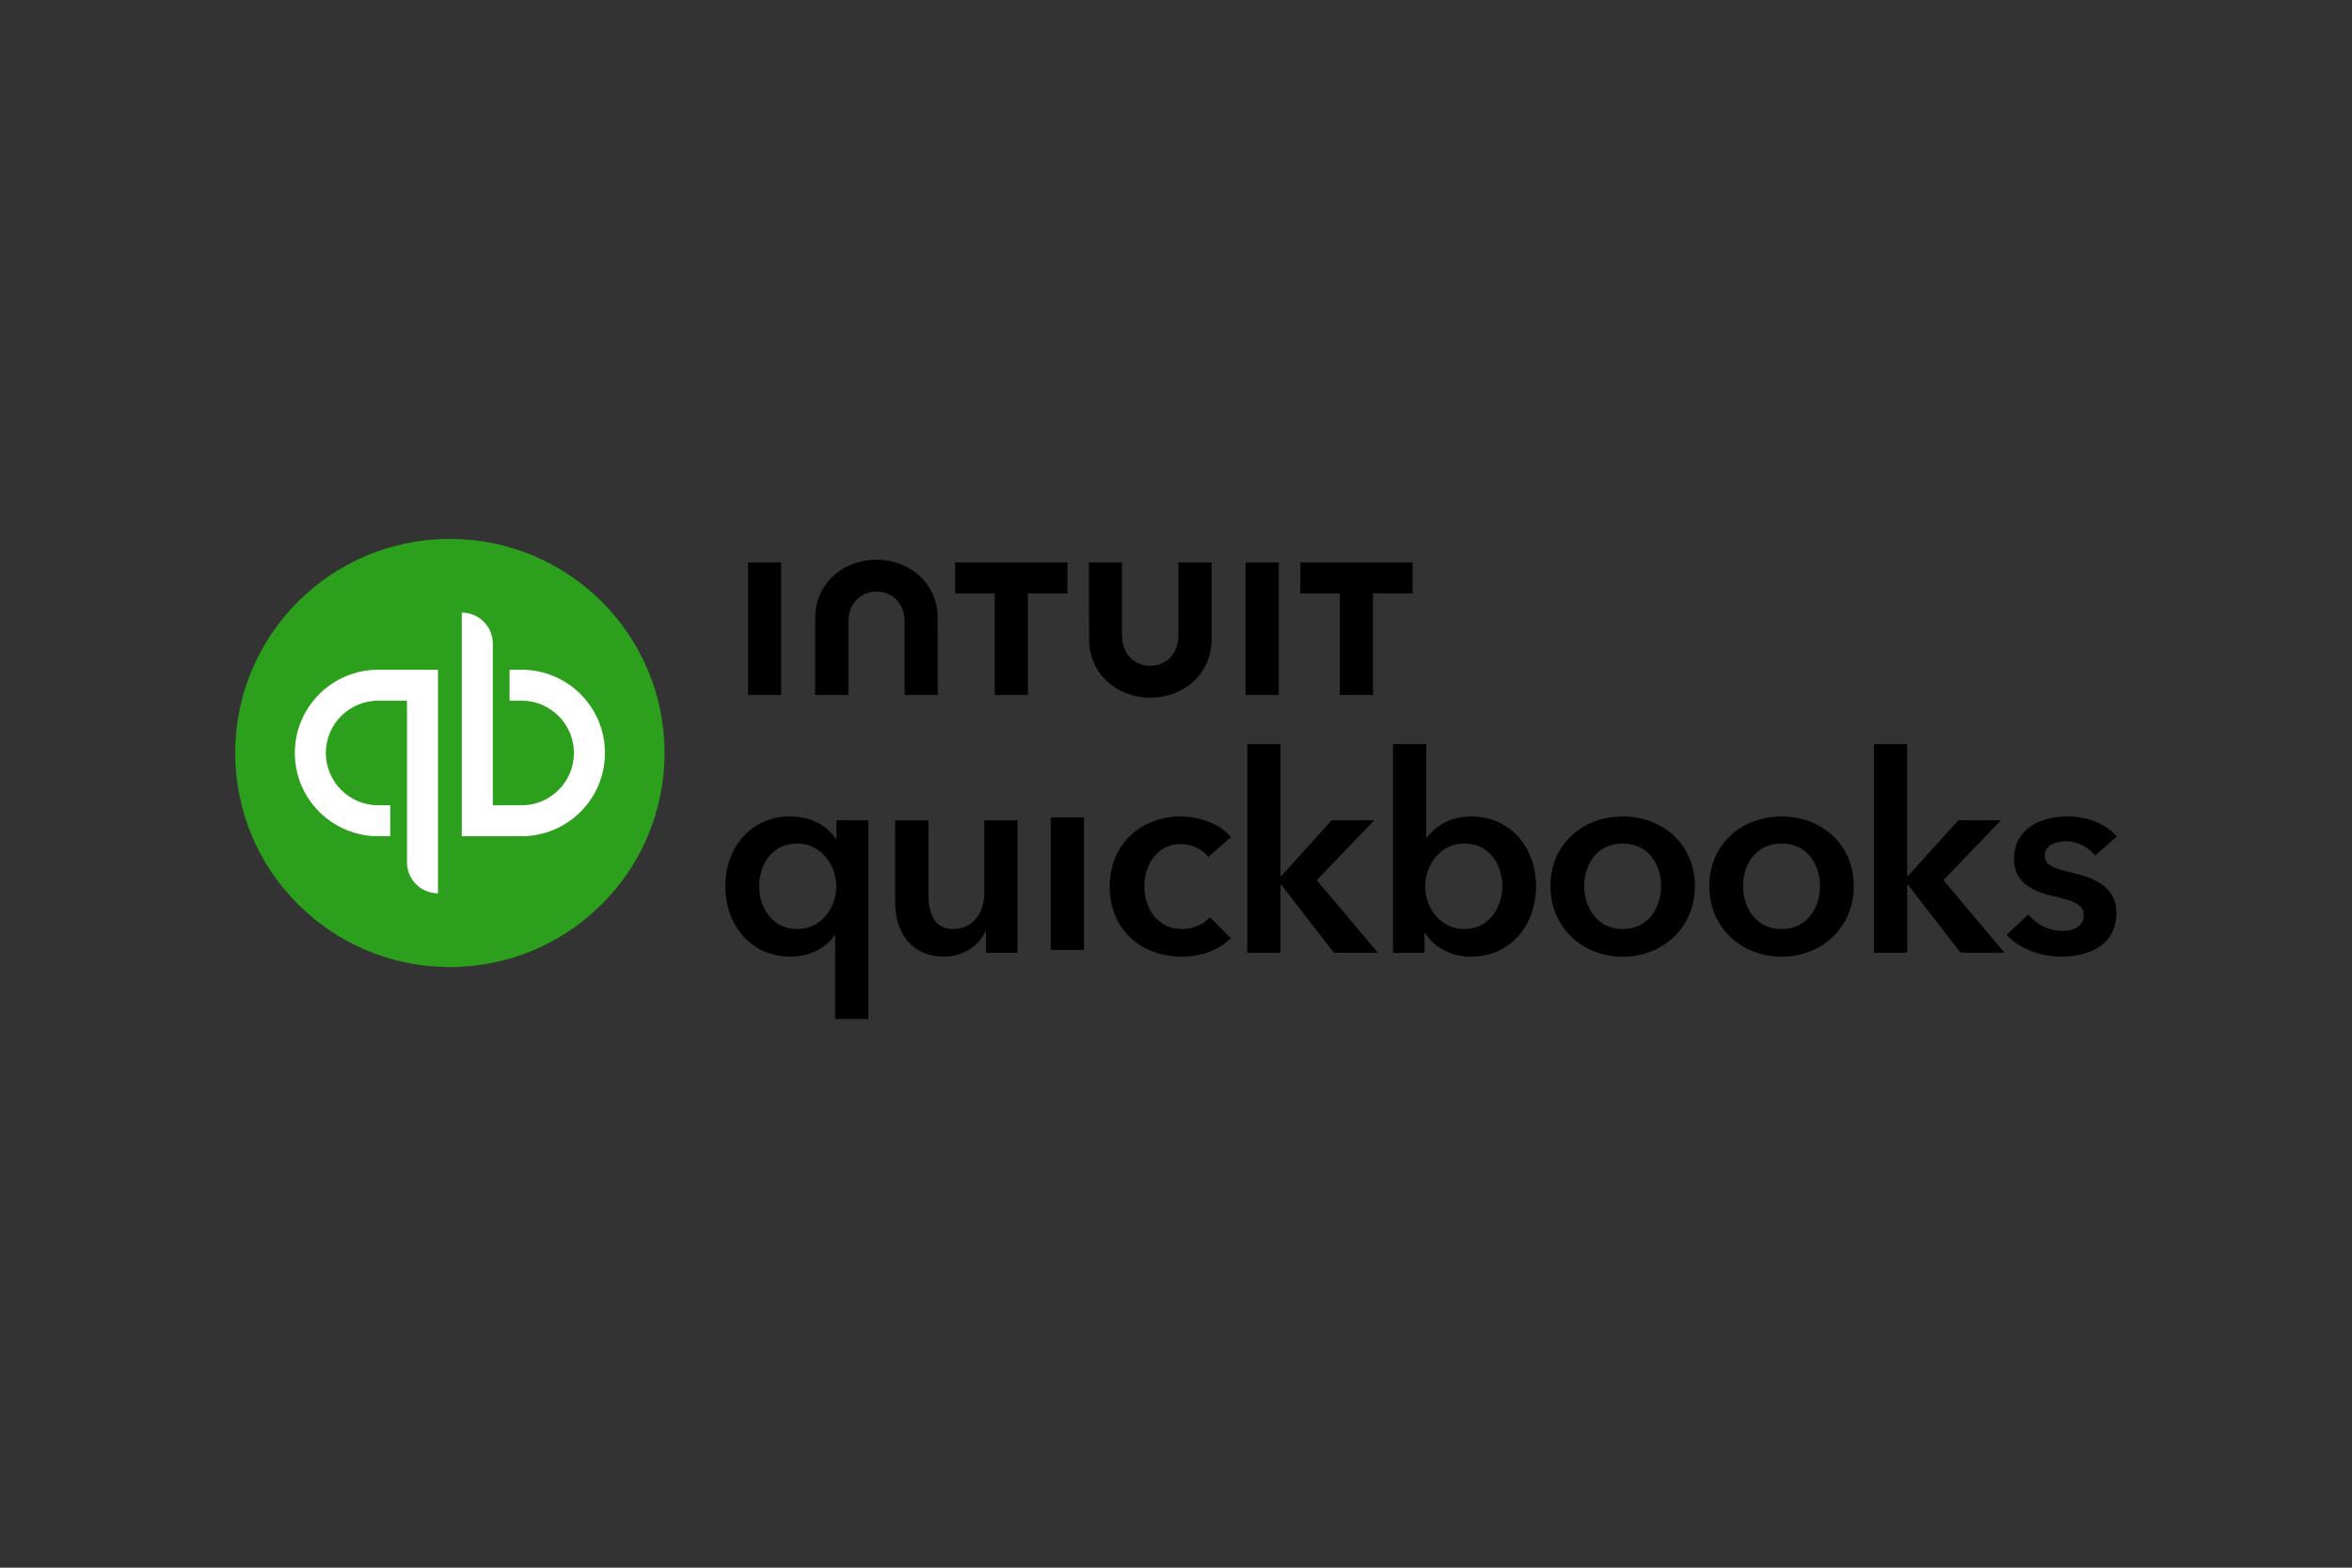 <?xml version="1.0" encoding="UTF-8"?> <svg xmlns="http://www.w3.org/2000/svg" width="240" height="160" viewBox="0 0 240 160" fill="none"><rect x="0" y="0" width="240" height="160" fill="#333333" stroke="none"/><g><rect width="240" height="160"></rect><path id="Path" d="M21.905 43.698C34.003 43.698 43.81 33.916 43.81 21.849C43.81 9.782 34.003 0 21.905 0C9.807 0 0 9.782 0 21.849C0 33.916 9.807 43.698 21.905 43.698C21.905 43.698 21.905 43.698 21.905 43.698Z" fill="#2CA01C" transform="translate(24 55)"></path><path id="Path" d="M8.519 0C3.811 0 0 3.807 0 8.497C0 13.192 3.811 16.994 8.519 16.994C8.923 16.994 9.332 16.994 9.736 16.994C9.736 16.994 9.736 13.838 9.736 13.838C9.736 13.838 8.519 13.838 8.519 13.838C5.564 13.838 3.164 11.444 3.164 8.497C3.164 5.55 5.564 3.156 8.519 3.156C8.519 3.156 11.444 3.156 11.444 3.156C11.444 3.156 11.444 19.353 11.444 19.664C11.444 21.407 12.861 22.82 14.608 22.82C14.608 22.82 14.608 0 14.608 0C14.608 0 11.332 0 8.519 0C8.519 0 8.519 0 8.519 0Z" fill="#FFFFFF" transform="translate(30.085 68.352)"></path><path id="Path" d="M6.09 22.82C10.797 22.82 14.608 19.014 14.608 14.323C14.608 9.628 10.797 5.826 6.09 5.826C5.686 5.826 5.277 5.826 4.873 5.826C4.873 5.826 4.873 8.982 4.873 8.982C4.873 8.982 6.09 8.982 6.09 8.982C9.044 8.982 11.444 11.376 11.444 14.323C11.444 17.27 9.044 19.664 6.09 19.664C6.09 19.664 3.164 19.664 3.164 19.664C3.164 19.664 3.164 3.467 3.164 3.156C3.164 1.413 1.748 0 0 0C0 0 0 22.82 0 22.82C0 22.82 3.276 22.82 6.09 22.82C6.09 22.82 6.09 22.82 6.09 22.82Z" fill="#FFFFFF" transform="translate(47.122 62.526)"></path><path id="Shape" d="M14.598 20.674L11.211 20.674L11.211 12.114C11.211 12.114 11.152 12.114 11.152 12.114C10.276 13.464 8.553 14.309 6.664 14.309C2.541 14.309 0 11.041 0 7.098C0 3.098 2.711 0 6.576 0C9.059 0 10.588 1.209 11.264 2.282C11.264 2.282 11.347 2.282 11.347 2.282L11.347 0.393L14.594 0.393L14.594 20.674L14.598 20.674L14.598 20.674ZM7.345 11.492C9.828 11.492 11.327 9.269 11.327 7.157C11.327 5.045 9.833 2.763 7.345 2.763C4.722 2.763 3.451 4.986 3.451 7.098C3.446 9.21 4.717 11.492 7.345 11.492C7.345 11.492 7.345 11.492 7.345 11.492Z" fill="#000000" transform="translate(74.012 83.326)"></path><path id="Path" d="M12.481 13.517L9.263 13.517L9.263 11.347C9.263 11.347 9.205 11.347 9.205 11.347C8.611 12.697 7.005 13.911 4.999 13.911C1.47 13.911 0 11.206 0 8.448C0 8.448 0 0 0 0L3.388 0C3.388 0 3.388 7.492 3.388 7.492C3.388 9.099 3.753 11.094 5.929 11.094C8.076 11.094 9.093 9.235 9.093 7.433C9.093 7.433 9.093 0 9.093 0L12.481 0L12.481 13.517L12.481 13.517Z" fill="#000000" transform="translate(91.346 83.724)"></path><path id="Path" d="M0 0L3.388 0L3.388 13.517L0 13.517L0 0L0 0Z" fill="#000000" transform="translate(107.225 83.428)"></path><path id="Path" d="M10.053 4.137C9.517 3.374 8.359 2.811 7.258 2.811C4.776 2.811 3.53 5.035 3.53 7.147C3.53 9.259 4.8 11.483 7.371 11.483C8.417 11.483 9.571 11.06 10.223 10.274C10.223 10.274 12.34 12.415 12.34 12.415C11.21 13.624 9.346 14.304 7.341 14.304C3.33 14.304 0 11.658 0 7.152C0 2.758 3.277 0 7.258 0C9.235 0 11.294 0.787 12.369 2.112C12.369 2.112 10.053 4.137 10.053 4.137C10.053 4.137 10.053 4.137 10.053 4.137Z" fill="#000000" transform="translate(113.236 83.331)"></path><path id="Path" d="M0 0L3.388 0L3.388 13.459L3.471 13.459L8.611 7.769L12.958 7.769L7.087 13.881L13.328 21.286L8.84 21.286L3.476 14.357L3.393 14.357L3.393 21.286L0.005 21.286L0.005 0L0 0L0 0Z" fill="#000000" transform="translate(127.271 75.951)"></path><path id="Shape" d="M3.393 0L3.393 9.492C3.393 9.492 3.476 9.492 3.476 9.492C4.181 8.618 5.535 7.38 8.022 7.38C11.892 7.38 14.598 10.478 14.598 14.479C14.598 18.421 12.057 21.689 7.935 21.689C6.041 21.689 4.205 20.815 3.276 19.266C3.276 19.266 3.218 19.266 3.218 19.266L3.218 21.296L0 21.296L0 0L3.393 0L3.393 0ZM7.262 10.138C4.78 10.138 3.281 12.42 3.281 14.532C3.281 16.644 4.775 18.868 7.262 18.868C9.887 18.868 11.156 16.586 11.156 14.474C11.156 12.362 9.887 10.138 7.262 10.138C7.262 10.138 7.262 10.138 7.262 10.138Z" fill="#000000" transform="translate(142.142 75.951)"></path><path id="Shape" d="M7.37 0C11.463 0 14.74 2.845 14.74 7.099C14.74 11.352 11.463 14.309 7.37 14.309C3.276 14.309 0 11.352 0 7.099C0 2.845 3.276 0 7.37 0C7.37 0 7.37 0 7.37 0ZM7.37 11.488C10.052 11.488 11.293 9.206 11.293 7.094C11.293 4.982 10.052 2.758 7.37 2.758C4.687 2.758 3.446 4.982 3.446 7.094C3.446 9.206 4.687 11.488 7.37 11.488C7.37 11.488 7.37 11.488 7.37 11.488Z" fill="#000000" transform="translate(158.21 83.331)"></path><path id="Shape" d="M7.37 0C11.463 0 14.739 2.845 14.739 7.099C14.739 11.352 11.463 14.309 7.37 14.309C3.276 14.309 0 11.352 0 7.099C0 2.845 3.276 0 7.37 0C7.37 0 7.37 0 7.37 0ZM7.37 11.488C10.052 11.488 11.293 9.206 11.293 7.094C11.293 4.982 10.052 2.758 7.37 2.758C4.687 2.758 3.446 4.982 3.446 7.094C3.441 9.206 4.687 11.488 7.37 11.488C7.37 11.488 7.37 11.488 7.37 11.488Z" fill="#000000" transform="translate(174.42 83.331)"></path><path id="Path" d="M0 0L3.388 0L3.388 13.459L3.471 13.459L8.612 7.769L12.959 7.769L7.088 13.881L13.329 21.286L8.84 21.286L3.476 14.357L3.393 14.357L3.393 21.286L0.005 21.286L0.005 0L0 0L0 0Z" fill="#000000" transform="translate(191.219 75.951)"></path><path id="Path" d="M9.04 4.001C8.446 3.214 7.316 2.534 6.075 2.534C5.004 2.534 3.899 2.928 3.899 4.001C3.899 5.045 4.946 5.326 6.834 5.773C8.84 6.254 11.21 7.152 11.21 9.798C11.21 13.095 8.528 14.304 5.564 14.304C3.476 14.304 1.3 13.517 0 12.08C0 12.08 2.229 9.997 2.229 9.997C2.965 10.954 4.235 11.687 5.7 11.687C6.688 11.687 7.877 11.293 7.877 10.08C7.877 8.953 6.829 8.613 4.771 8.138C2.765 7.657 0.76 6.841 0.76 4.307C0.76 1.291 3.471 0 6.153 0C8.1 0 10.135 0.675 11.235 2.054C11.235 2.054 9.04 4.001 9.04 4.001C9.04 4.001 9.04 4.001 9.04 4.001Z" fill="#000000" transform="translate(204.751 83.326)"></path><path id="Path" d="M0.02 7.871C0.02 11.298 2.77 13.804 6.265 13.804C9.76 13.804 12.516 11.303 12.516 7.871C12.516 7.871 12.516 0 12.516 0L9.128 0C9.128 0 9.128 7.468 9.128 7.468C9.128 9.317 7.886 10.556 6.255 10.556C4.619 10.556 3.383 9.317 3.383 7.468C3.383 7.468 3.383 0 3.383 0L0 0L0.02 7.871C0.02 7.871 0.02 7.871 0.02 7.871Z" fill="#000000" transform="translate(111.114 57.399)"></path><path id="Path" d="M0 3.161L4.041 3.161L4.041 13.532L7.424 13.532L7.424 3.161L11.459 3.161L11.459 0L0 0L0 3.161L0 3.161Z" fill="#000000" transform="translate(132.679 57.399)"></path><path id="Path" d="M3.383 0L0 0L0 13.532L3.383 13.532L3.383 0L3.383 0Z" fill="#000000" transform="translate(127.105 57.399)"></path><path id="Path" d="M0 3.161L4.04 3.161L4.04 13.532L7.423 13.532L7.423 3.161L11.459 3.161L11.459 0L0 0L0 3.161L0 3.161Z" fill="#000000" transform="translate(97.465 57.399)"></path><path id="Path" d="M3.383 0L0 0L0 13.532L3.383 13.532L3.383 6.768L3.383 0L3.383 0Z" fill="#000000" transform="translate(76.329 57.399)"></path><path id="Path" d="M12.501 5.933C12.501 2.505 9.745 0 6.25 0C2.755 0 0 2.501 0 5.933C0 5.933 0 13.804 0 13.804L3.383 13.804C3.383 13.804 3.383 6.336 3.383 6.336C3.383 4.486 4.624 3.248 6.255 3.248C7.886 3.248 9.127 4.486 9.127 6.336C9.127 6.336 9.127 13.804 9.127 13.804L12.51 13.804L12.501 5.933C12.501 5.933 12.501 5.933 12.501 5.933Z" fill="#000000" transform="translate(83.183 57.127)"></path></g></svg> 
